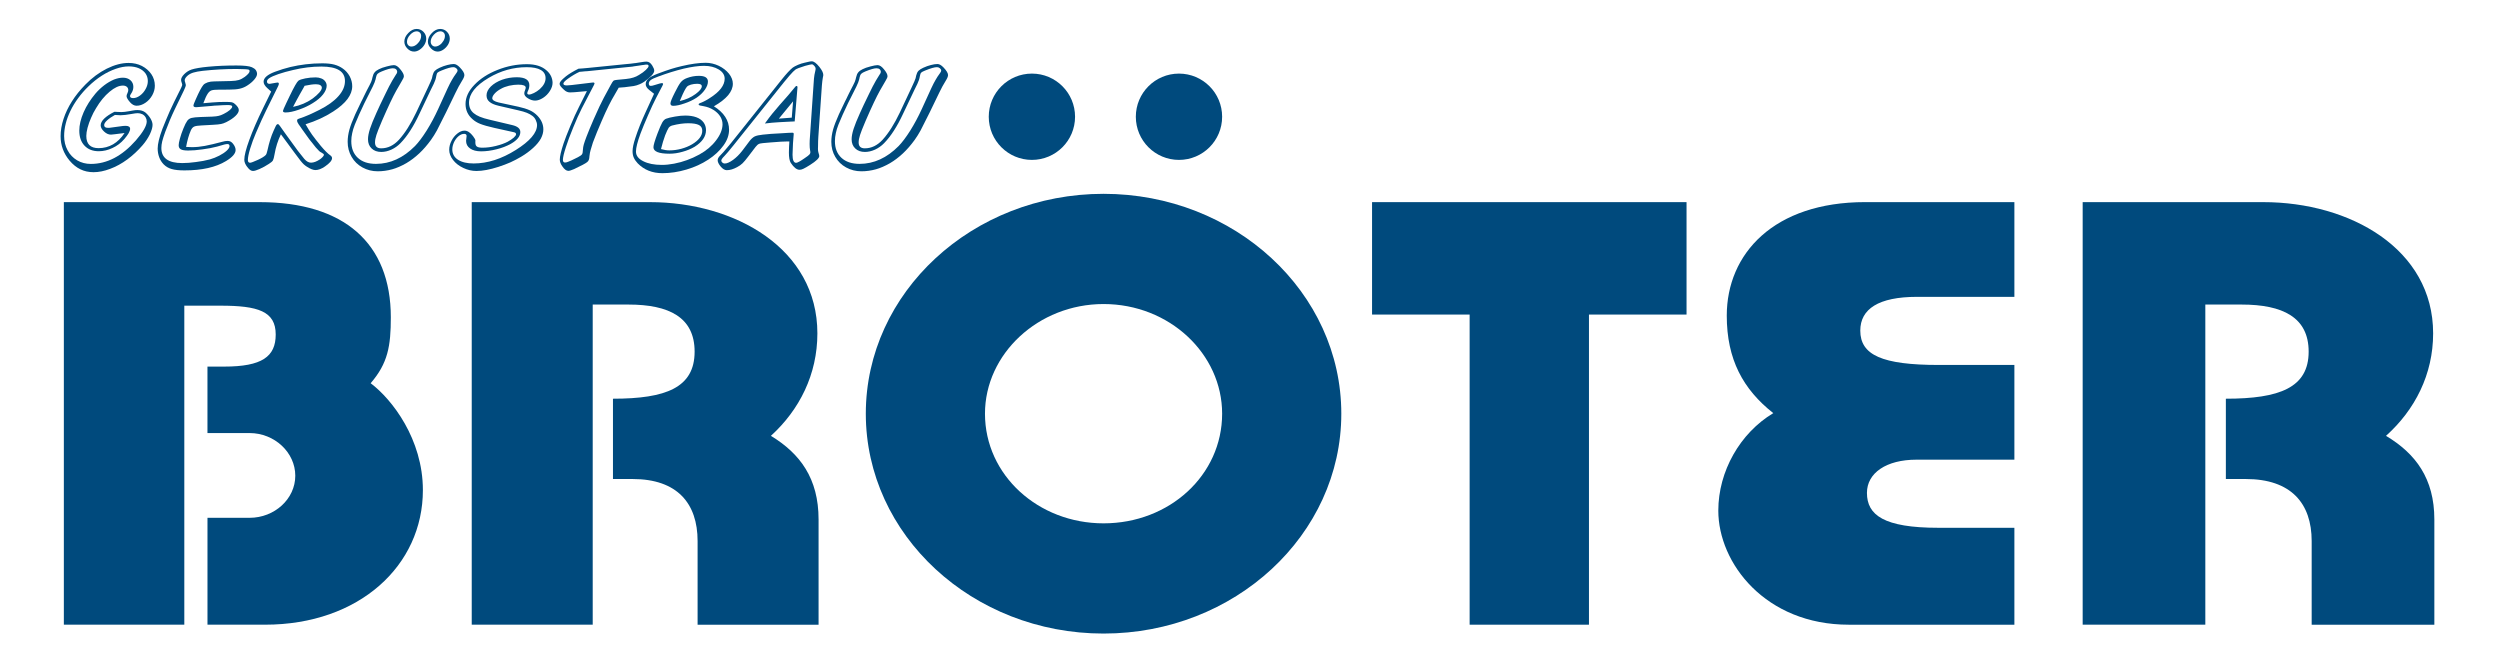 <?xml version="1.0" encoding="utf-8"?>
<!-- Generator: Adobe Illustrator 27.0.0, SVG Export Plug-In . SVG Version: 6.00 Build 0)  -->
<svg version="1.0" id="Ebene_1" xmlns="http://www.w3.org/2000/svg" xmlns:xlink="http://www.w3.org/1999/xlink" x="0px" y="0px"
	 viewBox="0 0 130 33.793" enable-background="new 0 0 130 33.793" xml:space="preserve">
<path fill="#004A7D" d="M10.788,26.926h2.191c1.296,0,2.376-0.979,2.376-2.189c0-1.21-1.08-2.218-2.376-2.218h-2.191v-3.456h0.864
	c1.975,0,2.685-0.518,2.685-1.67c0-1.21-0.926-1.498-2.87-1.498H9.584v16.588H3.32V10.511h10.183c4.382,0,6.82,2.131,6.82,5.99
	c0,1.498-0.154,2.39-1.049,3.427c1.111,0.835,2.716,2.909,2.716,5.558c0,3.917-3.302,6.998-8.208,6.998h-2.993V26.926z"/>
<path fill="#004A7D" d="M36.275,32.484v-4.349c0-1.958-1.054-3.226-3.378-3.226h-1.023v-4.176c2.758,0,4.246-0.576,4.246-2.448
	c0-1.786-1.333-2.448-3.44-2.448h-1.859v16.646H24.53V10.511h9.266c4.432,0,8.708,2.419,8.708,6.825c0,2.131-0.93,3.974-2.417,5.328
	c1.519,0.922,2.479,2.218,2.479,4.349v5.472H36.275z"/>
<path fill="#004A7D" d="M57.385,15.81c-3.394,0-6.166,2.592-6.166,5.702c0,3.197,2.772,5.702,6.166,5.702
	c3.426,0,6.166-2.506,6.166-5.702C63.551,18.402,60.81,15.81,57.385,15.81 M57.385,32.945c-6.82,0-12.363-5.126-12.363-11.433
	c0-6.307,5.543-11.433,12.363-11.433c6.82,0,12.363,5.126,12.363,11.433C69.748,27.819,64.205,32.945,57.385,32.945"/>
<polygon fill="#004A7D" points="82.626,32.484 76.421,32.484 76.421,16.357 71.347,16.357 71.347,10.511 87.7,10.511 87.7,16.357 
	82.626,16.357 "/>
<path fill="#004A7D" d="M104.748,10.511v4.925h-5.059c-2.011,0-2.954,0.634-2.954,1.757c0,1.267,1.131,1.785,4.085,1.785h3.928
	v4.925h-5.09c-1.571,0-2.577,0.691-2.577,1.728c0,1.152,0.88,1.814,3.708,1.814h3.959v5.04h-8.609c-4.336,0-6.787-3.197-6.787-5.933
	c0-2.045,1.131-4.032,2.859-5.069c-1.571-1.238-2.419-2.794-2.419-5.069c0-3.225,2.451-5.904,7.196-5.904H104.748z"/>
<path fill="#004A7D" d="M120.207,32.484v-4.349c0-1.958-1.068-3.226-3.425-3.226h-1.037v-4.176c2.797,0,4.305-0.576,4.305-2.448
	c0-1.786-1.351-2.448-3.488-2.448h-1.885v16.646h-6.378V10.511h9.395c4.493,0,8.829,2.419,8.829,6.825
	c0,2.131-0.943,3.974-2.451,5.328c1.54,0.922,2.514,2.218,2.514,4.349v5.472H120.207z"/>
<path fill="#004A7D" d="M55.903,6.071c0,1.239-1.005,2.244-2.244,2.244c-1.239,0-2.244-1.005-2.244-2.244s1.005-2.244,2.244-2.244
	C54.898,3.827,55.903,4.831,55.903,6.071"/>
<path fill="#004A7D" d="M63.551,6.071c0,1.239-1.005,2.244-2.244,2.244c-1.239,0-2.244-1.005-2.244-2.244s1.005-2.244,2.244-2.244
	C62.546,3.827,63.551,4.831,63.551,6.071"/>
<path fill="#004A7D" d="M7.558,5.848c-0.107-0.083-0.244-0.125-0.41-0.125c-0.075,0-0.157,0.008-0.245,0.024L6.698,5.784
	C6.543,5.813,6.41,5.828,6.3,5.828c0.019,0-0.044-0.003-0.189-0.008L5.951,5.812C5.718,5.93,5.541,6.048,5.42,6.165
	c-0.123,0.121-0.185,0.237-0.185,0.35c0,0.107,0.059,0.216,0.177,0.325C5.527,6.948,5.647,7.001,5.77,7.001
	c0.016,0,0.08-0.007,0.193-0.02l0.514-0.064c-0.171,0.26-0.37,0.455-0.595,0.587C5.652,7.637,5.4,7.704,5.127,7.704
	c-0.426,0-0.639-0.212-0.639-0.635c0-0.118,0.021-0.258,0.064-0.422c0.048-0.179,0.11-0.354,0.185-0.522
	C4.81,5.951,4.897,5.782,4.999,5.619c0.206-0.348,0.44-0.632,0.703-0.852C5.953,4.556,6.182,4.45,6.389,4.45
	c0.086,0,0.154,0.021,0.205,0.064c0.051,0.043,0.076,0.1,0.076,0.173c0,0.043-0.014,0.092-0.04,0.149
	C6.598,4.903,6.581,4.956,6.581,4.996c0,0.078,0.063,0.188,0.189,0.329c0.104,0.115,0.215,0.173,0.333,0.173
	c0.155,0,0.308-0.051,0.458-0.153c0.147-0.099,0.266-0.23,0.358-0.394c0.088-0.161,0.133-0.325,0.133-0.494
	c0-0.22-0.06-0.419-0.181-0.599C7.745,3.677,7.58,3.534,7.377,3.429C7.173,3.325,6.943,3.273,6.686,3.273
	c-0.354,0-0.731,0.099-1.133,0.297C5.154,3.771,4.784,4.045,4.444,4.394C4.163,4.68,3.928,4.972,3.741,5.269
	c-0.19,0.297-0.336,0.603-0.438,0.916C3.201,6.499,3.151,6.798,3.151,7.081c0,0.474,0.155,0.897,0.466,1.27
	c0.174,0.206,0.363,0.358,0.566,0.454c0.201,0.099,0.428,0.149,0.683,0.149c0.27,0,0.557-0.058,0.86-0.173
	C6.034,8.666,6.33,8.504,6.614,8.295c0.289-0.212,0.557-0.461,0.804-0.747c0.15-0.174,0.274-0.362,0.374-0.562
	c0.094-0.201,0.141-0.366,0.141-0.494c0-0.099-0.036-0.21-0.108-0.333C7.751,6.04,7.662,5.936,7.558,5.848z M7.064,7.302
	C6.346,8.117,5.565,8.524,4.721,8.524c-0.26,0-0.496-0.062-0.707-0.185C3.797,8.21,3.631,8.036,3.516,7.817
	c-0.121-0.222-0.181-0.47-0.181-0.743c0-0.217,0.028-0.434,0.084-0.651C3.47,6.216,3.552,5.995,3.665,5.76
	c0.107-0.222,0.24-0.441,0.398-0.655C4.226,4.883,4.405,4.678,4.601,4.49c0.219-0.214,0.45-0.399,0.691-0.554
	C5.53,3.783,5.774,3.664,6.023,3.578c0.238-0.083,0.463-0.125,0.675-0.125c0.201,0,0.375,0.032,0.522,0.096
	c0.147,0.064,0.262,0.154,0.346,0.269c0.08,0.115,0.121,0.248,0.121,0.398c0,0.139-0.038,0.276-0.113,0.41
	C7.499,4.766,7.401,4.88,7.281,4.968C7.16,5.057,7.042,5.101,6.927,5.101c-0.107,0-0.162-0.033-0.165-0.1
	c0-0.027,0.008-0.054,0.024-0.08l0.064-0.104c0.056-0.096,0.084-0.197,0.084-0.301c0-0.142-0.051-0.257-0.153-0.346
	C6.68,4.083,6.551,4.04,6.393,4.04c-0.145,0-0.3,0.032-0.466,0.096C5.755,4.209,5.586,4.308,5.42,4.434
	C5.249,4.565,5.096,4.71,4.962,4.868C4.7,5.181,4.495,5.505,4.348,5.84c-0.15,0.346-0.225,0.663-0.225,0.952
	c0,0.332,0.091,0.593,0.273,0.783c0.182,0.193,0.428,0.289,0.739,0.289c0.241,0,0.479-0.056,0.715-0.169
	c0.236-0.107,0.442-0.264,0.619-0.47C6.568,7.108,6.642,7.008,6.69,6.925C6.741,6.834,6.766,6.759,6.766,6.7
	c0-0.104-0.08-0.157-0.241-0.157c-0.051,0-0.095,0.003-0.133,0.008L5.706,6.644C5.692,6.646,5.664,6.648,5.621,6.648
	c-0.137,0-0.205-0.047-0.205-0.141c0-0.072,0.05-0.154,0.149-0.245c0.104-0.096,0.241-0.191,0.41-0.285
	c0.121,0.011,0.218,0.016,0.293,0.016c0.134,0,0.327-0.023,0.579-0.068c0.142-0.027,0.246-0.04,0.313-0.04
	c0.088,0,0.17,0.019,0.245,0.056C7.475,5.978,7.53,6.03,7.57,6.097c0.04,0.067,0.06,0.139,0.06,0.217
	C7.63,6.539,7.441,6.868,7.064,7.302z"/>
<path fill="#004A7D" d="M13.297,3.638c-0.04-0.054-0.106-0.1-0.197-0.141c-0.137-0.062-0.406-0.092-0.808-0.092
	c-0.52,0-1.006,0.021-1.458,0.064c-0.399,0.038-0.692,0.087-0.88,0.149C9.815,3.666,9.691,3.746,9.581,3.855
	c-0.11,0.11-0.165,0.212-0.165,0.305c0,0.037,0.015,0.096,0.044,0.177C9.471,4.37,9.476,4.392,9.476,4.406
	c0,0.024-0.016,0.071-0.048,0.141L9.376,4.655L9.054,5.302C8.974,5.468,8.898,5.63,8.825,5.788c-0.04,0.088-0.102,0.233-0.185,0.434
	C8.536,6.476,8.47,6.637,8.444,6.704C8.28,7.146,8.199,7.486,8.199,7.724c0,0.158,0.027,0.309,0.08,0.454
	c0.051,0.139,0.129,0.263,0.233,0.37C8.63,8.666,8.768,8.746,8.926,8.789c0.161,0.048,0.382,0.072,0.663,0.072
	c0.911,0,1.632-0.162,2.165-0.486c0.332-0.201,0.498-0.392,0.498-0.574c0-0.102-0.044-0.21-0.133-0.325
	c-0.075-0.099-0.169-0.149-0.281-0.149c-0.083,0-0.18,0.016-0.289,0.048c-0.337,0.091-0.639,0.162-0.904,0.213
	c-0.23,0.043-0.451,0.064-0.663,0.064c-0.059,0-0.161-0.004-0.305-0.012C9.739,7.302,9.82,7.017,9.922,6.784
	c0.045-0.102,0.103-0.169,0.173-0.201c0.07-0.032,0.197-0.052,0.382-0.06l0.583-0.032c0.211-0.011,0.358-0.025,0.438-0.044
	c0.07-0.011,0.165-0.045,0.285-0.105c0.19-0.096,0.343-0.199,0.458-0.309c0.118-0.113,0.177-0.216,0.177-0.309
	c0-0.091-0.064-0.194-0.193-0.309c-0.048-0.048-0.103-0.08-0.165-0.096c-0.072-0.013-0.185-0.02-0.337-0.02
	c-0.233,0-0.458,0.009-0.675,0.028l-0.474,0.04c0.086-0.236,0.165-0.406,0.237-0.51c0.056-0.08,0.119-0.133,0.189-0.157
	c0.07-0.024,0.189-0.036,0.358-0.036l0.546-0.004c0.238,0,0.427-0.016,0.566-0.048c0.139-0.032,0.266-0.086,0.382-0.161
	c0.153-0.096,0.277-0.202,0.374-0.317c0.094-0.11,0.141-0.208,0.141-0.293C13.365,3.767,13.342,3.7,13.297,3.638z M12.731,3.996
	c-0.11,0.08-0.216,0.135-0.317,0.165c-0.096,0.029-0.232,0.047-0.406,0.052l-0.868,0.02c-0.123,0-0.236,0.016-0.337,0.048
	c-0.107,0.038-0.184,0.083-0.229,0.137c-0.094,0.112-0.224,0.358-0.39,0.735C10.1,5.338,10.059,5.45,10.059,5.49
	c0,0.056,0.045,0.084,0.137,0.084c0.035,0,0.058-0.001,0.068-0.004l0.767-0.064c0.072-0.011,0.166-0.017,0.281-0.02l0.261-0.016
	c0.167-0.005,0.245-0.007,0.232-0.008c0.106,0,0.176,0.006,0.209,0.016c0.04,0.011,0.06,0.034,0.06,0.068
	c0,0.046-0.042,0.104-0.125,0.177c-0.086,0.072-0.192,0.139-0.317,0.201c-0.099,0.051-0.186,0.084-0.261,0.1
	c-0.07,0.019-0.181,0.032-0.333,0.04l-0.595,0.02c-0.228,0.008-0.388,0.024-0.482,0.048C9.866,6.157,9.791,6.207,9.737,6.282
	C9.678,6.362,9.611,6.495,9.537,6.68C9.461,6.864,9.401,7.04,9.356,7.206C9.313,7.361,9.291,7.476,9.291,7.551
	c0,0.104,0.039,0.177,0.117,0.217c0.078,0.04,0.203,0.06,0.378,0.06c0.209,0,0.455-0.02,0.739-0.06
	c0.289-0.037,0.544-0.086,0.763-0.145l0.378-0.108c0.07-0.016,0.123-0.024,0.161-0.024c0.072,0,0.109,0.036,0.109,0.108
	c0,0.067-0.051,0.147-0.153,0.241c-0.096,0.088-0.225,0.174-0.386,0.257c-0.158,0.08-0.32,0.145-0.486,0.193
	c-0.222,0.059-0.466,0.104-0.731,0.137C9.928,8.462,9.693,8.48,9.476,8.48c-0.723,0-1.085-0.262-1.085-0.787
	c0-0.104,0.015-0.218,0.044-0.341c0.029-0.118,0.082-0.283,0.157-0.494c0.15-0.407,0.321-0.812,0.514-1.213l0.45-0.928
	c0.072-0.15,0.108-0.249,0.108-0.297c0-0.016-0.011-0.059-0.032-0.129C9.614,4.244,9.605,4.206,9.605,4.177
	c0-0.078,0.055-0.163,0.165-0.257c0.083-0.067,0.182-0.117,0.297-0.149c0.113-0.035,0.272-0.064,0.478-0.088
	c0.592-0.064,1.174-0.096,1.748-0.096c0.163,0,0.315,0.004,0.454,0.012c0.094,0.005,0.157,0.013,0.189,0.024
	c0.029,0.013,0.044,0.038,0.044,0.072C12.98,3.77,12.896,3.87,12.731,3.996z"/>
<g>
	<path fill="#004A7D" d="M16.71,4.08c-0.091-0.037-0.189-0.056-0.293-0.056c-0.188,0-0.368,0.017-0.542,0.052
		c-0.177,0.035-0.296,0.075-0.358,0.121c-0.075,0.059-0.224,0.319-0.446,0.779L14.89,5.354c-0.118,0.249-0.177,0.387-0.177,0.414
		c0,0.054,0.045,0.08,0.137,0.08c0.185,0,0.415-0.048,0.691-0.145c0.281-0.099,0.522-0.213,0.723-0.341
		c0.228-0.139,0.406-0.289,0.534-0.45c0.126-0.163,0.189-0.315,0.189-0.454c0-0.08-0.024-0.154-0.072-0.221
		C16.867,4.167,16.799,4.115,16.71,4.08z M16.606,4.811c-0.091,0.104-0.213,0.213-0.366,0.325c-0.289,0.204-0.623,0.344-1,0.422
		l0.072-0.141c0.054-0.104,0.1-0.192,0.141-0.263c0.04-0.071,0.076-0.137,0.109-0.199l0.237-0.418
		c0.003-0.003,0.016-0.028,0.04-0.076c0.252-0.054,0.446-0.08,0.583-0.08c0.104,0,0.182,0.016,0.233,0.048
		c0.054,0.032,0.08,0.078,0.08,0.137C16.734,4.628,16.691,4.71,16.606,4.811z"/>
	<path fill="#004A7D" d="M18.185,3.968c-0.094-0.169-0.213-0.303-0.358-0.402c-0.129-0.094-0.279-0.163-0.45-0.209
		c-0.163-0.043-0.372-0.064-0.627-0.064c-0.287,0-0.57,0.017-0.85,0.05c-0.28,0.034-0.548,0.081-0.806,0.143
		c-0.257,0.062-0.525,0.145-0.804,0.249c-0.388,0.147-0.583,0.319-0.583,0.514c0,0.104,0.064,0.216,0.193,0.333l0.201,0.181
		l-0.418,0.856c-0.3,0.613-0.54,1.165-0.719,1.655c-0.174,0.477-0.261,0.822-0.261,1.037c0,0.131,0.067,0.275,0.201,0.43
		c0.083,0.099,0.167,0.149,0.253,0.149c0.075,0,0.187-0.034,0.337-0.1c0.163-0.072,0.327-0.162,0.49-0.269
		c0.112-0.07,0.182-0.13,0.209-0.181c0.029-0.054,0.058-0.161,0.084-0.321c0.062-0.362,0.171-0.707,0.329-1.037l0.723,0.98
		c0.099,0.137,0.198,0.268,0.297,0.394c0.064,0.08,0.12,0.143,0.169,0.189c0.054,0.048,0.108,0.09,0.165,0.125
		c0.179,0.115,0.327,0.173,0.442,0.173c0.15,0,0.315-0.062,0.494-0.185c0.246-0.169,0.37-0.313,0.37-0.434
		c0-0.059-0.034-0.11-0.1-0.153c-0.123-0.086-0.284-0.246-0.482-0.482c-0.19-0.23-0.343-0.426-0.458-0.587
		c-0.107-0.153-0.22-0.333-0.337-0.542c0.53-0.163,1.008-0.383,1.434-0.659c0.661-0.426,0.992-0.865,0.992-1.318
		C18.317,4.311,18.273,4.139,18.185,3.968z M17.602,4.996c-0.225,0.257-0.557,0.497-0.996,0.719
		c-0.421,0.212-0.758,0.358-1.012,0.438c-0.059,0.019-0.099,0.036-0.121,0.052c-0.016,0.011-0.024,0.032-0.024,0.064
		c0,0.051,0.025,0.114,0.076,0.189l0.072,0.1l0.125,0.181c0.241,0.351,0.475,0.662,0.703,0.932c0.091,0.104,0.149,0.166,0.173,0.185
		c0.035,0.032,0.075,0.059,0.121,0.08c0.083,0.043,0.125,0.082,0.125,0.117c0,0.021-0.019,0.055-0.056,0.1
		c-0.043,0.048-0.091,0.091-0.145,0.129c-0.174,0.118-0.331,0.177-0.47,0.177c-0.121,0-0.237-0.066-0.35-0.197
		c-0.177-0.22-0.288-0.359-0.333-0.418l-0.631-0.868l-0.161-0.225l-0.133-0.189c-0.046-0.07-0.084-0.106-0.117-0.108
		c-0.04,0-0.078,0.038-0.113,0.112L14.227,6.8c-0.129,0.284-0.234,0.62-0.317,1.008c-0.03,0.137-0.06,0.221-0.092,0.253
		c-0.067,0.072-0.201,0.155-0.402,0.249c-0.225,0.102-0.362,0.153-0.41,0.153c-0.078,0-0.117-0.047-0.117-0.141
		c0-0.131,0.04-0.331,0.121-0.599c0.083-0.27,0.183-0.542,0.301-0.816c0.203-0.477,0.383-0.872,0.538-1.185l0.607-1.229
		c0.029-0.059,0.044-0.103,0.044-0.133c0-0.045-0.023-0.068-0.068-0.068c-0.014,0-0.043,0.004-0.088,0.012l-0.277,0.048
		c-0.027,0.005-0.042,0.008-0.044,0.008c-0.094,0-0.141-0.04-0.141-0.121c0-0.062,0.041-0.121,0.125-0.177
		C14.097,4,14.253,3.93,14.472,3.855c0.228-0.078,0.482-0.149,0.763-0.213c0.503-0.121,0.996-0.181,1.478-0.181
		c0.817,0,1.225,0.25,1.225,0.751C17.94,4.481,17.827,4.742,17.602,4.996z"/>
</g>
<g>
	<path fill="#004A7D" d="M21.534,2.682c0.096,0,0.194-0.033,0.293-0.1c0.099-0.067,0.181-0.153,0.245-0.257
		c0.062-0.107,0.092-0.212,0.092-0.313c0-0.139-0.048-0.258-0.145-0.358c-0.096-0.099-0.214-0.149-0.354-0.149
		c-0.155,0-0.3,0.071-0.434,0.213c-0.137,0.139-0.205,0.288-0.205,0.446c0,0.134,0.052,0.253,0.157,0.358
		C21.283,2.629,21.399,2.682,21.534,2.682z M21.329,1.806c0.11-0.118,0.222-0.177,0.337-0.177c0.067,0,0.123,0.023,0.169,0.068
		c0.043,0.043,0.064,0.099,0.064,0.169c0,0.134-0.054,0.259-0.161,0.374c-0.107,0.121-0.222,0.181-0.346,0.181
		c-0.064,0-0.119-0.024-0.165-0.072c-0.043-0.045-0.064-0.106-0.064-0.181C21.164,2.045,21.219,1.924,21.329,1.806z"/>
	<path fill="#004A7D" d="M22.759,2.682c0.096,0,0.194-0.033,0.293-0.1c0.099-0.067,0.181-0.153,0.245-0.257
		c0.062-0.107,0.092-0.212,0.092-0.313c0-0.139-0.048-0.258-0.145-0.358c-0.096-0.099-0.214-0.149-0.354-0.149
		c-0.155,0-0.3,0.071-0.434,0.213c-0.137,0.139-0.205,0.288-0.205,0.446c0,0.129,0.054,0.246,0.161,0.354
		C22.518,2.627,22.633,2.682,22.759,2.682z M22.562,1.802c0.107-0.115,0.221-0.173,0.341-0.173c0.067,0,0.123,0.023,0.169,0.068
		c0.043,0.043,0.064,0.099,0.064,0.169c0,0.088-0.026,0.174-0.076,0.257c-0.054,0.091-0.118,0.162-0.193,0.213
		c-0.08,0.056-0.161,0.084-0.241,0.084c-0.062,0-0.115-0.024-0.161-0.072c-0.046-0.051-0.068-0.111-0.068-0.181
		C22.397,2.042,22.452,1.92,22.562,1.802z"/>
	<path fill="#004A7D" d="M23.916,3.51c-0.115-0.121-0.221-0.181-0.317-0.181c-0.096,0-0.21,0.017-0.341,0.052
		c-0.129,0.032-0.26,0.079-0.394,0.141c-0.112,0.051-0.197,0.104-0.253,0.161c-0.054,0.059-0.092,0.139-0.117,0.241l-0.032,0.145
		c-0.019,0.067-0.084,0.22-0.197,0.458l-0.623,1.326c-0.284,0.597-0.581,1.067-0.892,1.41c-0.276,0.3-0.585,0.45-0.928,0.45
		c-0.214,0-0.321-0.102-0.321-0.305c0-0.11,0.024-0.238,0.072-0.386c0.035-0.118,0.133-0.366,0.293-0.743
		c0.316-0.728,0.564-1.252,0.743-1.571l0.197-0.341l0.1-0.173c0.064-0.102,0.096-0.179,0.096-0.233c0-0.091-0.062-0.21-0.185-0.358
		c-0.115-0.145-0.226-0.217-0.333-0.217c-0.078,0-0.201,0.023-0.37,0.068c-0.169,0.043-0.305,0.091-0.41,0.145
		c-0.099,0.048-0.173,0.102-0.221,0.161c-0.051,0.059-0.088,0.143-0.112,0.253L19.34,4.141c-0.014,0.062-0.054,0.157-0.121,0.285
		l-0.149,0.285c-0.035,0.07-0.062,0.125-0.082,0.165c-0.02,0.04-0.042,0.084-0.064,0.131c-0.023,0.047-0.045,0.093-0.066,0.139
		c-0.022,0.046-0.044,0.09-0.068,0.133c-0.04,0.086-0.096,0.204-0.169,0.354c-0.072,0.15-0.121,0.252-0.145,0.305
		c-0.147,0.329-0.249,0.595-0.305,0.796c-0.062,0.225-0.092,0.438-0.092,0.639c0,0.289,0.068,0.55,0.205,0.783
		c0.134,0.233,0.321,0.417,0.562,0.55c0.244,0.134,0.509,0.201,0.795,0.201c0.254,0,0.506-0.035,0.755-0.104
		c0.23-0.064,0.474-0.17,0.731-0.317c0.233-0.137,0.459-0.308,0.679-0.514c0.209-0.196,0.411-0.429,0.607-0.699
		c0.113-0.158,0.215-0.323,0.309-0.494c0.064-0.118,0.221-0.429,0.47-0.932l0.502-1.037c0.102-0.214,0.213-0.418,0.333-0.611
		c0.08-0.126,0.121-0.225,0.121-0.297C24.149,3.803,24.071,3.673,23.916,3.51z M23.739,3.791c-0.102,0.139-0.181,0.26-0.237,0.362
		c-0.064,0.107-0.141,0.256-0.229,0.446l-0.486,1.065c-0.182,0.399-0.382,0.773-0.599,1.121c-0.22,0.348-0.422,0.617-0.607,0.808
		c-0.613,0.619-1.29,0.928-2.029,0.928c-0.404,0-0.719-0.104-0.944-0.313c-0.228-0.209-0.341-0.498-0.341-0.868
		c0-0.139,0.016-0.278,0.048-0.418c0.024-0.126,0.07-0.274,0.137-0.446c0.043-0.112,0.117-0.285,0.221-0.518
		c0.112-0.252,0.203-0.447,0.273-0.587l0.438-0.872c0.072-0.147,0.122-0.274,0.149-0.382l0.02-0.1
		c0.016-0.08,0.044-0.141,0.084-0.181c0.04-0.04,0.111-0.08,0.213-0.121c0.268-0.11,0.461-0.165,0.579-0.165
		c0.072,0,0.127,0.017,0.165,0.052c0.04,0.035,0.06,0.083,0.06,0.145c0,0.035-0.027,0.087-0.08,0.157
		c-0.032,0.043-0.091,0.139-0.177,0.289c-0.104,0.18-0.221,0.404-0.35,0.675c-0.22,0.45-0.378,0.785-0.474,1.004
		c-0.158,0.351-0.269,0.625-0.333,0.824c-0.07,0.217-0.104,0.399-0.104,0.546c0,0.201,0.063,0.36,0.189,0.478
		c0.126,0.121,0.293,0.181,0.502,0.181c0.171,0,0.347-0.04,0.526-0.121c0.174-0.08,0.331-0.191,0.47-0.333
		c0.351-0.359,0.68-0.869,0.988-1.531l0.607-1.278l0.137-0.277c0.067-0.139,0.11-0.27,0.129-0.394
		c0.016-0.096,0.039-0.159,0.068-0.189c0.035-0.035,0.106-0.072,0.213-0.113c0.281-0.115,0.485-0.173,0.611-0.173
		c0.054,0,0.103,0.019,0.149,0.056c0.045,0.038,0.068,0.078,0.068,0.121C23.791,3.705,23.774,3.746,23.739,3.791z"/>
</g>
<path fill="#004A7D" d="M28.655,3.964c-0.051-0.11-0.129-0.21-0.233-0.301c-0.241-0.217-0.581-0.325-1.02-0.325
	c-0.522,0-1.032,0.099-1.531,0.297C25.378,3.83,24.977,4.088,24.67,4.41c-0.308,0.319-0.462,0.651-0.462,0.996
	c0,0.316,0.119,0.579,0.358,0.787c0.11,0.102,0.245,0.185,0.406,0.249c0.169,0.067,0.414,0.137,0.735,0.209l1.016,0.225
	c0.075,0.016,0.113,0.051,0.113,0.104c0,0.046-0.04,0.104-0.121,0.177C26.629,7.23,26.526,7.3,26.405,7.367
	c-0.161,0.086-0.371,0.161-0.631,0.225c-0.238,0.059-0.469,0.088-0.691,0.088c-0.137,0-0.232-0.02-0.285-0.06
	c-0.054-0.037-0.08-0.108-0.08-0.213V7.355c0.003-0.008,0.004-0.02,0.004-0.036c0-0.054-0.042-0.134-0.125-0.241
	c-0.145-0.19-0.292-0.285-0.442-0.285c-0.123,0-0.247,0.05-0.37,0.149c-0.131,0.104-0.233,0.23-0.305,0.378
	c-0.08,0.153-0.121,0.309-0.121,0.47c0,0.182,0.067,0.359,0.201,0.53c0.129,0.169,0.307,0.307,0.534,0.414
	c0.222,0.104,0.448,0.157,0.679,0.157c0.319,0,0.699-0.071,1.141-0.213c0.233-0.075,0.442-0.154,0.629-0.237
	C26.73,8.356,26.915,8.26,27.1,8.15c0.23-0.137,0.438-0.289,0.623-0.458c0.179-0.163,0.313-0.325,0.402-0.486
	c0.086-0.163,0.129-0.323,0.129-0.478c0-0.26-0.102-0.495-0.305-0.707c-0.118-0.123-0.251-0.218-0.398-0.285
	c-0.161-0.072-0.358-0.134-0.591-0.185L25.935,5.33c-0.225-0.054-0.337-0.127-0.337-0.221c0-0.072,0.043-0.155,0.129-0.249
	c0.083-0.091,0.19-0.171,0.321-0.241c0.113-0.067,0.253-0.12,0.422-0.161c0.171-0.037,0.331-0.056,0.478-0.056
	c0.26,0,0.39,0.052,0.39,0.157c0,0.027-0.012,0.071-0.036,0.133c-0.027,0.062-0.04,0.115-0.04,0.161
	c0,0.096,0.064,0.184,0.193,0.261c0.126,0.078,0.249,0.117,0.37,0.117c0.129,0,0.266-0.047,0.414-0.141
	c0.145-0.094,0.262-0.213,0.354-0.358c0.094-0.147,0.141-0.291,0.141-0.43C28.731,4.186,28.706,4.074,28.655,3.964z M28.068,4.635
	c-0.096,0.083-0.197,0.15-0.301,0.201c-0.113,0.054-0.197,0.08-0.253,0.08c-0.064,0-0.096-0.024-0.096-0.072
	c0-0.029,0.012-0.068,0.036-0.116c0.048-0.094,0.072-0.194,0.072-0.301c0-0.273-0.218-0.41-0.655-0.41
	c-0.265,0-0.52,0.043-0.763,0.129c-0.238,0.088-0.433,0.205-0.583,0.35c-0.15,0.15-0.225,0.304-0.225,0.462
	c0,0.139,0.049,0.25,0.149,0.333c0.099,0.088,0.258,0.158,0.478,0.209l1.008,0.233c0.203,0.046,0.358,0.09,0.462,0.133
	c0.113,0.046,0.209,0.099,0.289,0.161c0.075,0.056,0.133,0.127,0.173,0.213c0.045,0.096,0.068,0.184,0.068,0.261
	c0,0.201-0.092,0.41-0.277,0.627c-0.188,0.22-0.463,0.443-0.828,0.671C26.081,8.265,25.35,8.5,24.629,8.5
	c-0.343,0-0.613-0.064-0.812-0.193c-0.198-0.129-0.297-0.308-0.297-0.538c0-0.123,0.031-0.25,0.092-0.382
	c0.062-0.126,0.141-0.229,0.237-0.309C23.944,7,24.04,6.961,24.139,6.961c0.083,0,0.125,0.038,0.125,0.113
	c0,0.003-0.003,0.025-0.008,0.068c-0.014,0.086-0.02,0.146-0.02,0.181c0,0.169,0.07,0.301,0.209,0.398
	c0.139,0.099,0.331,0.149,0.575,0.149c0.252,0,0.52-0.036,0.804-0.108c0.273-0.067,0.518-0.161,0.735-0.281
	c0.332-0.187,0.498-0.392,0.498-0.615c0-0.177-0.141-0.297-0.422-0.362L25.481,6.23c-0.22-0.051-0.398-0.104-0.534-0.161
	c-0.123-0.051-0.229-0.113-0.317-0.185c-0.161-0.134-0.241-0.316-0.241-0.546c0-0.455,0.342-0.885,1.024-1.29
	c0.624-0.37,1.282-0.554,1.973-0.554c0.327,0,0.572,0.048,0.735,0.145c0.166,0.096,0.249,0.238,0.249,0.426
	C28.37,4.262,28.269,4.453,28.068,4.635z"/>
<path fill="#004A7D" d="M33.92,3.413c-0.083-0.139-0.184-0.209-0.301-0.209c-0.064,0-0.143,0.008-0.237,0.024l-0.333,0.052
	c-0.014,0-0.034,0.002-0.062,0.006c-0.028,0.004-0.054,0.007-0.078,0.01c-0.016,0-0.058,0.005-0.125,0.016l-0.257,0.024
	l-1.957,0.197l-0.265,0.024c-0.022,0-0.096,0.005-0.225,0.016c-0.276,0.139-0.494,0.272-0.655,0.398
	c-0.121,0.099-0.206,0.178-0.257,0.237c-0.046,0.054-0.068,0.107-0.068,0.161c0,0.064,0.076,0.165,0.229,0.301
	c0.054,0.051,0.105,0.086,0.153,0.104c0.051,0.021,0.103,0.032,0.157,0.032c0.051,0,0.134-0.004,0.249-0.012l0.631-0.056
	l-0.418,0.836c-0.129,0.249-0.279,0.58-0.45,0.992c-0.04,0.099-0.074,0.182-0.1,0.247c-0.027,0.066-0.06,0.148-0.1,0.247
	c-0.048,0.121-0.096,0.253-0.145,0.398c-0.131,0.396-0.197,0.678-0.197,0.844c0,0.107,0.044,0.224,0.133,0.35
	c0.104,0.155,0.21,0.233,0.317,0.233c0.051,0,0.149-0.031,0.293-0.092c0.062-0.027,0.213-0.102,0.454-0.225
	c0.107-0.056,0.183-0.103,0.229-0.141c0.04-0.032,0.068-0.071,0.084-0.116c0.019-0.048,0.029-0.11,0.032-0.185
	C30.663,8,30.685,7.89,30.714,7.797c0.04-0.147,0.079-0.276,0.117-0.386c0.021-0.062,0.091-0.24,0.209-0.534
	c0.179-0.431,0.324-0.767,0.434-1.008c0.123-0.268,0.237-0.497,0.341-0.687l0.358-0.623l0.305-0.024
	c0.201-0.021,0.356-0.041,0.466-0.06c0.11-0.019,0.213-0.049,0.309-0.092c0.083-0.032,0.167-0.078,0.253-0.137
	c0.343-0.246,0.514-0.437,0.514-0.57C34.021,3.608,33.987,3.521,33.92,3.413z M33.587,3.634c-0.091,0.088-0.212,0.177-0.362,0.265
	C33.137,3.956,33.04,4,32.936,4.032c-0.104,0.035-0.234,0.06-0.39,0.076l-0.458,0.044c-0.094,0.008-0.155,0.023-0.185,0.044
	c-0.03,0.024-0.08,0.103-0.153,0.237l-0.354,0.655c-0.123,0.228-0.299,0.6-0.526,1.117c-0.158,0.364-0.284,0.67-0.378,0.916
	c-0.059,0.153-0.104,0.285-0.137,0.398c-0.024,0.086-0.039,0.178-0.044,0.277c-0.003,0.115-0.019,0.192-0.048,0.229
	c-0.027,0.04-0.096,0.09-0.209,0.149c-0.163,0.083-0.276,0.138-0.337,0.165l-0.181,0.076c-0.059,0.024-0.11,0.036-0.153,0.036
	c-0.075,0-0.112-0.047-0.112-0.141c0-0.121,0.052-0.341,0.157-0.663c0.088-0.279,0.215-0.62,0.382-1.025
	c0.155-0.383,0.303-0.711,0.442-0.984l0.635-1.221c0.019-0.035,0.028-0.059,0.028-0.072c0-0.037-0.024-0.056-0.072-0.056
	L30.77,4.297L29.73,4.422c-0.139,0.013-0.224,0.02-0.253,0.02c-0.121,0-0.181-0.031-0.181-0.092c0-0.056,0.075-0.139,0.225-0.249
	c0.225-0.161,0.43-0.283,0.615-0.366l0.149-0.012c0.027-0.003,0.056-0.006,0.088-0.01c0.032-0.004,0.056-0.006,0.072-0.006
	c0.032-0.003,0.06-0.004,0.084-0.004l2.013-0.205l0.333-0.032c0.008-0.003,0.041-0.009,0.098-0.018
	c0.058-0.009,0.137-0.021,0.239-0.034c0.121-0.019,0.179-0.028,0.177-0.028c0.048-0.005,0.083-0.009,0.104-0.012
	c0.04-0.011,0.086-0.016,0.137-0.016c0.064,0,0.096,0.025,0.096,0.076C33.727,3.479,33.68,3.546,33.587,3.634z"/>
<g>
	<path fill="#004A7D" d="M35.007,5.503c0.153,0,0.348-0.041,0.587-0.125c0.236-0.078,0.444-0.177,0.627-0.297
		c0.182-0.123,0.327-0.262,0.434-0.418c0.104-0.15,0.157-0.291,0.157-0.422c0-0.198-0.157-0.297-0.47-0.297
		c-0.212,0-0.417,0.038-0.615,0.113c-0.137,0.048-0.245,0.121-0.325,0.217c-0.08,0.099-0.182,0.275-0.305,0.526
		C34.94,5.108,34.863,5.3,34.863,5.378C34.863,5.461,34.911,5.503,35.007,5.503z M35.413,5.105c0.12-0.289,0.221-0.485,0.301-0.587
		c0.04-0.048,0.111-0.087,0.213-0.117c0.104-0.029,0.214-0.044,0.329-0.044c0.158,0,0.237,0.043,0.237,0.129
		c0,0.11-0.107,0.244-0.321,0.402c-0.241,0.177-0.516,0.299-0.824,0.366L35.413,5.105z"/>
	<path fill="#004A7D" d="M37.124,5.527c0.656-0.375,0.984-0.766,0.984-1.173c0-0.177-0.067-0.351-0.201-0.522
		c-0.137-0.169-0.313-0.305-0.53-0.41c-0.22-0.104-0.446-0.157-0.679-0.157c-0.348,0-0.766,0.058-1.253,0.173
		c-0.196,0.046-0.379,0.095-0.55,0.149c-0.18,0.056-0.415,0.139-0.707,0.249c-0.225,0.086-0.382,0.169-0.47,0.249
		c-0.094,0.086-0.141,0.185-0.141,0.297c0,0.099,0.063,0.2,0.189,0.301l0.245,0.193l-0.422,0.92
		c-0.233,0.504-0.418,0.967-0.554,1.39c-0.094,0.287-0.141,0.512-0.141,0.675c0,0.129,0.021,0.241,0.064,0.337
		c0.045,0.102,0.114,0.201,0.205,0.297c0.332,0.34,0.759,0.51,1.282,0.51c0.412,0,0.83-0.063,1.254-0.189
		c0.418-0.123,0.794-0.295,1.129-0.514c0.329-0.214,0.593-0.459,0.791-0.735c0.195-0.268,0.293-0.541,0.293-0.82
		C37.912,6.266,37.649,5.859,37.124,5.527z M37.237,7.298c-0.22,0.292-0.509,0.537-0.868,0.735
		c-0.225,0.123-0.441,0.221-0.647,0.293c-0.209,0.078-0.433,0.139-0.671,0.185c-0.225,0.043-0.437,0.064-0.635,0.064
		c-0.396,0-0.719-0.064-0.968-0.193c-0.252-0.123-0.378-0.291-0.378-0.502c0-0.193,0.078-0.502,0.233-0.928
		c0.104-0.276,0.234-0.592,0.39-0.948c0.153-0.356,0.295-0.662,0.426-0.916l0.325-0.623c0.024-0.048,0.036-0.08,0.036-0.096
		c0-0.032-0.02-0.048-0.06-0.048c-0.024,0-0.06,0.007-0.108,0.02L34.015,4.43c-0.072,0.024-0.131,0.036-0.177,0.036
		c-0.067,0-0.1-0.04-0.1-0.121c0-0.07,0.035-0.131,0.104-0.185c0.067-0.051,0.197-0.111,0.39-0.181
		c0.461-0.171,0.901-0.308,1.322-0.41c0.415-0.096,0.766-0.145,1.053-0.145c0.305,0,0.561,0.063,0.767,0.189
		C37.58,3.74,37.683,3.9,37.683,4.092c0,0.343-0.255,0.676-0.763,1c-0.163,0.11-0.336,0.2-0.518,0.269
		c-0.048,0.019-0.072,0.04-0.072,0.064c0,0.032,0.021,0.052,0.064,0.06l0.189,0.036c0.193,0.035,0.364,0.099,0.514,0.193
		c0.147,0.091,0.264,0.202,0.35,0.333c0.083,0.131,0.125,0.271,0.125,0.418C37.57,6.729,37.459,7.006,37.237,7.298z"/>
	<path fill="#004A7D" d="M36.208,6.097c-0.161-0.059-0.354-0.088-0.579-0.088c-0.153,0-0.328,0.017-0.526,0.052
		c-0.217,0.038-0.372,0.075-0.466,0.113C34.565,6.2,34.498,6.266,34.437,6.37c-0.062,0.11-0.145,0.301-0.249,0.575
		c-0.139,0.37-0.209,0.607-0.209,0.711c0,0.225,0.28,0.337,0.84,0.337c0.214,0,0.438-0.033,0.671-0.1
		c0.23-0.062,0.44-0.149,0.631-0.261c0.394-0.246,0.591-0.534,0.591-0.864c0-0.153-0.043-0.288-0.129-0.406
		C36.494,6.244,36.369,6.156,36.208,6.097z M36.381,7.174c-0.088,0.115-0.218,0.225-0.39,0.329
		c-0.161,0.096-0.348,0.174-0.562,0.233c-0.209,0.056-0.417,0.084-0.623,0.084c-0.129,0-0.273-0.023-0.434-0.068
		c0.067-0.27,0.139-0.51,0.217-0.719c0.078-0.193,0.138-0.321,0.181-0.386c0.043-0.059,0.104-0.099,0.185-0.121
		c0.303-0.078,0.579-0.117,0.828-0.117c0.257,0,0.444,0.031,0.562,0.092c0.115,0.059,0.173,0.159,0.173,0.301
		C36.518,6.933,36.472,7.056,36.381,7.174z"/>
</g>
<g>
	<path fill="#004A7D" d="M41.421,4.47c-0.027,0-0.063,0.031-0.108,0.092c-0.051,0.067-0.151,0.188-0.301,0.362
		c-0.035,0.04-0.192,0.218-0.47,0.534c-0.155,0.18-0.286,0.334-0.392,0.464c-0.106,0.13-0.231,0.297-0.376,0.5
		c0.252-0.032,0.502-0.055,0.751-0.068l0.534-0.028l0.265-0.012l0.145-1.768C41.47,4.495,41.454,4.47,41.421,4.47z M41.172,6.117
		c-0.147,0.011-0.371,0.028-0.671,0.052l0.739-0.9L41.172,6.117z"/>
	<path fill="#004A7D" d="M42.607,3.478c-0.155-0.193-0.285-0.289-0.39-0.289c-0.051,0-0.096,0.005-0.137,0.016l-0.225,0.052
		c-0.126,0.027-0.245,0.064-0.358,0.113c-0.123,0.054-0.214,0.102-0.273,0.145c-0.145,0.115-0.339,0.325-0.583,0.631l-2.619,3.282
		c-0.078,0.099-0.145,0.18-0.201,0.241c-0.094,0.112-0.162,0.193-0.205,0.241l-0.181,0.193c-0.078,0.078-0.116,0.155-0.116,0.233
		c0,0.088,0.051,0.196,0.153,0.321c0.107,0.129,0.214,0.193,0.321,0.193c0.163,0,0.341-0.052,0.534-0.157
		c0.113-0.059,0.207-0.126,0.285-0.201c0.072-0.07,0.173-0.189,0.301-0.358l0.374-0.49c0.062-0.083,0.125-0.138,0.189-0.165
		c0.051-0.024,0.249-0.048,0.595-0.072c0.415-0.035,0.711-0.052,0.888-0.052h0.088l-0.016,0.277
		c-0.006,0.091-0.008,0.19-0.008,0.297c0,0.257,0.032,0.437,0.096,0.538c0.158,0.241,0.311,0.362,0.458,0.362
		c0.059,0,0.125-0.017,0.197-0.052c0.091-0.043,0.207-0.11,0.35-0.201c0.319-0.201,0.478-0.355,0.478-0.462
		c0-0.021-0.004-0.046-0.012-0.072l-0.032-0.112c-0.016-0.053-0.024-0.114-0.024-0.181c0-0.072,0.001-0.125,0.004-0.157l0.004-0.257
		c0.005-0.07,0.009-0.146,0.012-0.229l0.185-2.672c0.013-0.158,0.029-0.289,0.048-0.394l0.02-0.1
		c0.003-0.005,0.004-0.02,0.004-0.044C42.811,3.788,42.743,3.649,42.607,3.478z M42.406,3.638c-0.046,0.188-0.072,0.337-0.08,0.45
		l-0.221,3.206C42.102,7.316,42.1,7.379,42.1,7.483c0,0.142,0.008,0.252,0.024,0.329c0.011,0.046,0.016,0.079,0.016,0.1
		c0,0.048-0.018,0.09-0.052,0.125c-0.035,0.04-0.119,0.104-0.253,0.193c-0.217,0.153-0.362,0.232-0.434,0.237
		c-0.126,0-0.189-0.141-0.189-0.422c0-0.053,0.004-0.158,0.012-0.313c0.008-0.169,0.012-0.265,0.012-0.289l0.036-0.458V6.953
		c0-0.035-0.023-0.052-0.068-0.052c-0.099,0-0.281,0.009-0.546,0.028c-0.421,0.019-0.75,0.043-0.988,0.072
		c-0.193,0.019-0.336,0.051-0.43,0.096c-0.096,0.051-0.19,0.138-0.281,0.261l-0.366,0.486c-0.147,0.19-0.305,0.347-0.474,0.47
		c-0.174,0.126-0.319,0.189-0.434,0.189c-0.045,0-0.086-0.016-0.121-0.048c-0.037-0.029-0.056-0.066-0.056-0.108
		c0-0.048,0.054-0.126,0.161-0.233c0.088-0.088,0.252-0.281,0.49-0.579l2.603-3.254c0.027-0.032,0.054-0.064,0.08-0.096
		c0.027-0.032,0.048-0.058,0.064-0.076c0.035-0.04,0.08-0.095,0.137-0.165c0.145-0.166,0.248-0.272,0.309-0.317
		c0.059-0.048,0.229-0.115,0.51-0.201c0.198-0.054,0.315-0.08,0.35-0.08c0.043,0,0.082,0.021,0.117,0.064
		c0.056,0.056,0.084,0.11,0.084,0.161C42.414,3.589,42.411,3.612,42.406,3.638z"/>
</g>
<path fill="#004A7D" d="M49.065,3.51c-0.115-0.121-0.221-0.181-0.317-0.181c-0.096,0-0.21,0.017-0.341,0.052
	c-0.129,0.032-0.26,0.079-0.394,0.141c-0.112,0.051-0.197,0.104-0.253,0.161c-0.054,0.059-0.092,0.139-0.117,0.241l-0.032,0.145
	c-0.019,0.067-0.084,0.22-0.197,0.458l-0.623,1.326c-0.284,0.597-0.581,1.067-0.892,1.41c-0.276,0.3-0.585,0.45-0.928,0.45
	c-0.214,0-0.321-0.102-0.321-0.305c0-0.11,0.024-0.238,0.072-0.386c0.035-0.118,0.133-0.366,0.293-0.743
	c0.316-0.728,0.564-1.252,0.743-1.571l0.197-0.341l0.1-0.173c0.064-0.102,0.096-0.179,0.096-0.233c0-0.091-0.062-0.21-0.185-0.358
	c-0.115-0.145-0.226-0.217-0.333-0.217c-0.078,0-0.201,0.023-0.37,0.068c-0.169,0.043-0.305,0.091-0.41,0.145
	c-0.099,0.048-0.173,0.102-0.221,0.161c-0.051,0.059-0.088,0.143-0.112,0.253l-0.032,0.129c-0.014,0.062-0.054,0.157-0.121,0.285
	L44.22,4.711c-0.035,0.07-0.062,0.125-0.082,0.165c-0.02,0.04-0.042,0.084-0.064,0.131c-0.023,0.047-0.045,0.093-0.066,0.139
	c-0.022,0.046-0.044,0.09-0.068,0.133c-0.04,0.086-0.096,0.204-0.169,0.354c-0.072,0.15-0.121,0.252-0.145,0.305
	c-0.147,0.329-0.249,0.595-0.305,0.796c-0.062,0.225-0.092,0.438-0.092,0.639c0,0.289,0.068,0.55,0.205,0.783
	c0.134,0.233,0.321,0.417,0.562,0.55c0.244,0.134,0.509,0.201,0.796,0.201c0.254,0,0.506-0.035,0.755-0.104
	c0.23-0.064,0.474-0.17,0.731-0.317c0.233-0.137,0.459-0.308,0.679-0.514c0.209-0.196,0.411-0.429,0.607-0.699
	c0.113-0.158,0.215-0.323,0.309-0.494c0.064-0.118,0.221-0.429,0.47-0.932l0.502-1.037c0.102-0.214,0.213-0.418,0.333-0.611
	c0.08-0.126,0.121-0.225,0.121-0.297C49.298,3.803,49.22,3.673,49.065,3.51z M48.888,3.791c-0.102,0.139-0.181,0.26-0.237,0.362
	c-0.064,0.107-0.141,0.256-0.229,0.446l-0.486,1.065c-0.182,0.399-0.382,0.773-0.599,1.121c-0.22,0.348-0.422,0.617-0.607,0.808
	c-0.613,0.619-1.29,0.928-2.029,0.928c-0.404,0-0.719-0.104-0.944-0.313c-0.228-0.209-0.341-0.498-0.341-0.868
	c0-0.139,0.016-0.278,0.048-0.418c0.024-0.126,0.07-0.274,0.137-0.446c0.043-0.112,0.117-0.285,0.221-0.518
	c0.113-0.252,0.203-0.447,0.273-0.587l0.438-0.872c0.072-0.147,0.122-0.274,0.149-0.382l0.02-0.1
	c0.016-0.08,0.044-0.141,0.084-0.181c0.04-0.04,0.111-0.08,0.213-0.121c0.268-0.11,0.461-0.165,0.579-0.165
	c0.072,0,0.127,0.017,0.165,0.052c0.04,0.035,0.06,0.083,0.06,0.145c0,0.035-0.027,0.087-0.08,0.157
	c-0.032,0.043-0.091,0.139-0.177,0.289c-0.104,0.18-0.221,0.404-0.35,0.675c-0.22,0.45-0.378,0.785-0.474,1.004
	c-0.158,0.351-0.269,0.625-0.333,0.824c-0.07,0.217-0.104,0.399-0.104,0.546c0,0.201,0.063,0.36,0.189,0.478
	c0.126,0.121,0.293,0.181,0.502,0.181c0.171,0,0.347-0.04,0.526-0.121c0.174-0.08,0.331-0.191,0.47-0.333
	c0.351-0.359,0.68-0.869,0.988-1.531l0.607-1.278l0.137-0.277c0.067-0.139,0.11-0.27,0.129-0.394
	c0.016-0.096,0.039-0.159,0.068-0.189c0.035-0.035,0.106-0.072,0.213-0.113c0.281-0.115,0.485-0.173,0.611-0.173
	c0.054,0,0.103,0.019,0.149,0.056c0.045,0.038,0.068,0.078,0.068,0.121C48.941,3.705,48.923,3.746,48.888,3.791z"/>
<g>
</g>
<g>
</g>
<g>
</g>
<g>
</g>
<g>
</g>
<g>
</g>
</svg>
